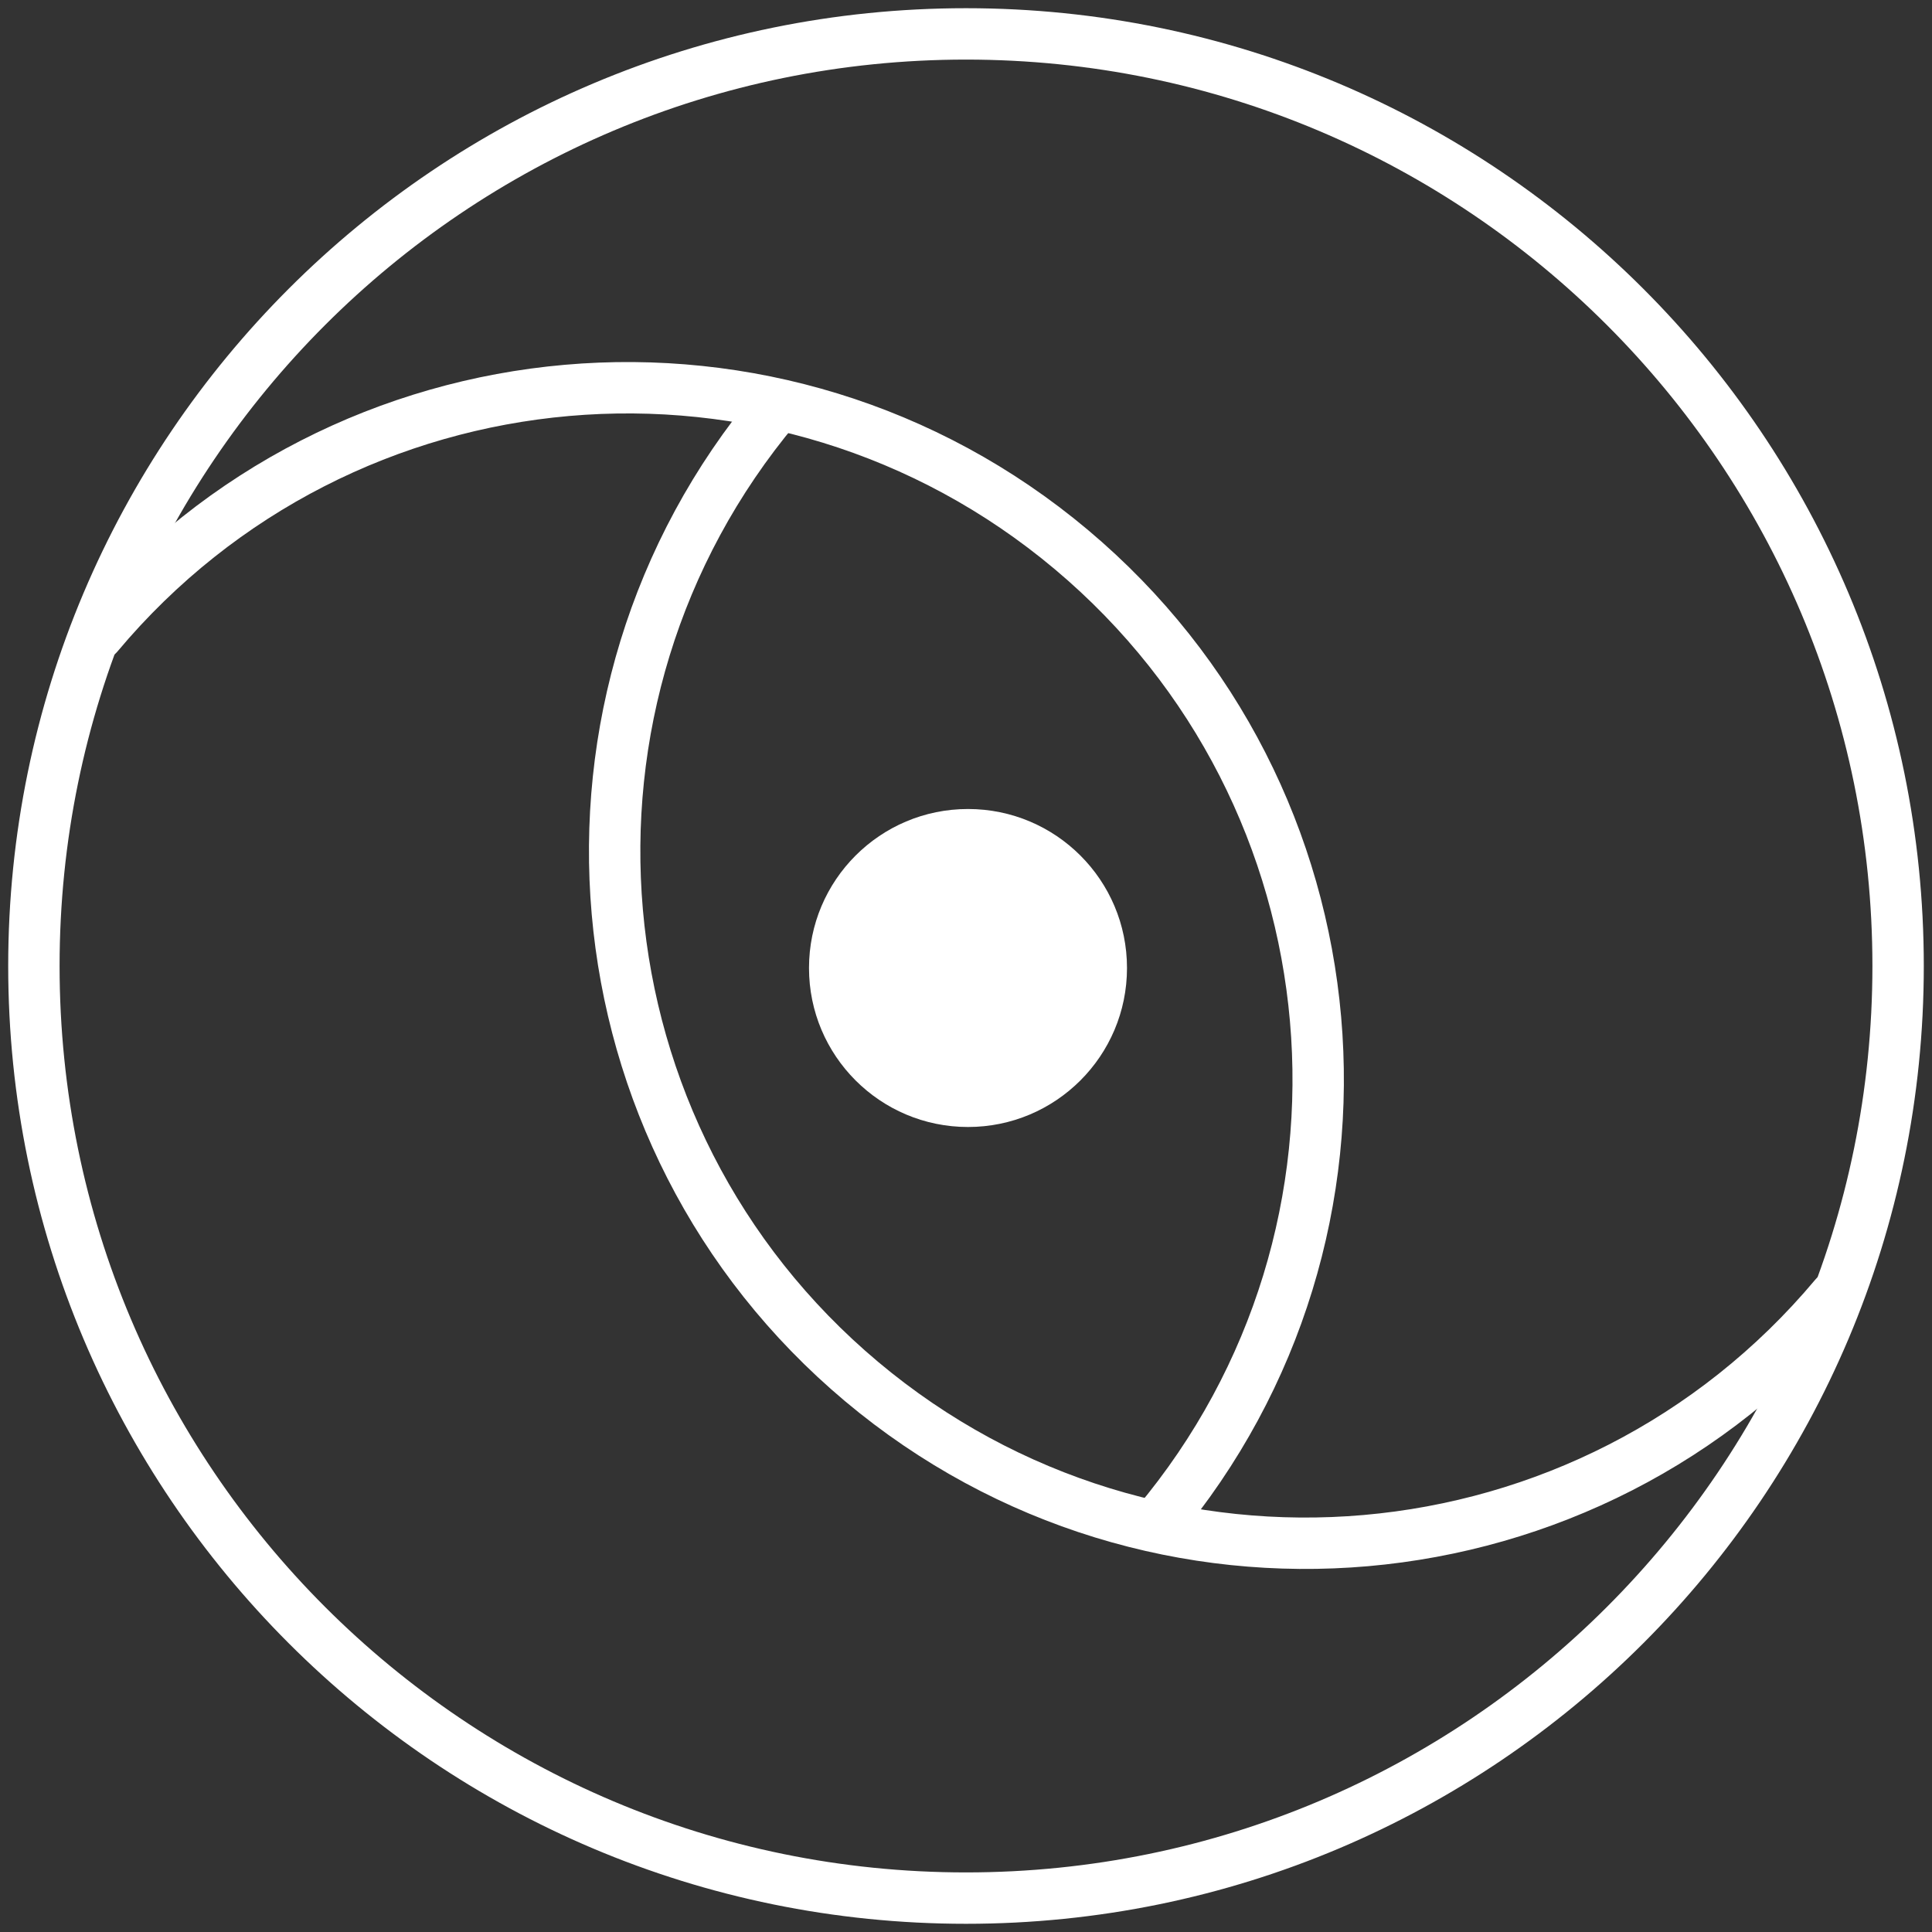 <svg width="57" height="57" viewBox="0 0 57 57" fill="none" xmlns="http://www.w3.org/2000/svg">
<rect x="0" y="0" width="57" height="57" fill="#333333" stroke="none"/>
<path d="M28.5 56C43.688 56 56 43.688 56 28.5C56 13.312 43.688 1 28.5 1C13.312 1 1 13.312 1 28.5C1 43.688 13.312 56 28.5 56Z" stroke="white" stroke-width="1.516"/>
<path d="M54.136 38.242C46.899 46.874 34.041 48 25.416 40.757C16.792 33.513 15.667 20.643 22.904 12.01" stroke="white" stroke-width="1.516" stroke-linecap="round"/>
<path d="M2.889 18.729C10.126 10.096 22.984 8.97 31.608 16.214C40.233 23.458 41.358 36.328 34.121 44.961" stroke="white" stroke-width="1.516" stroke-linecap="round"/>
<path d="M28.559 33.25C31.15 33.25 33.25 31.149 33.25 28.559C33.25 25.968 31.15 23.868 28.559 23.868C25.968 23.868 23.868 25.968 23.868 28.559C23.868 31.149 25.968 33.25 28.559 33.25Z" fill="white"/>
</svg>
